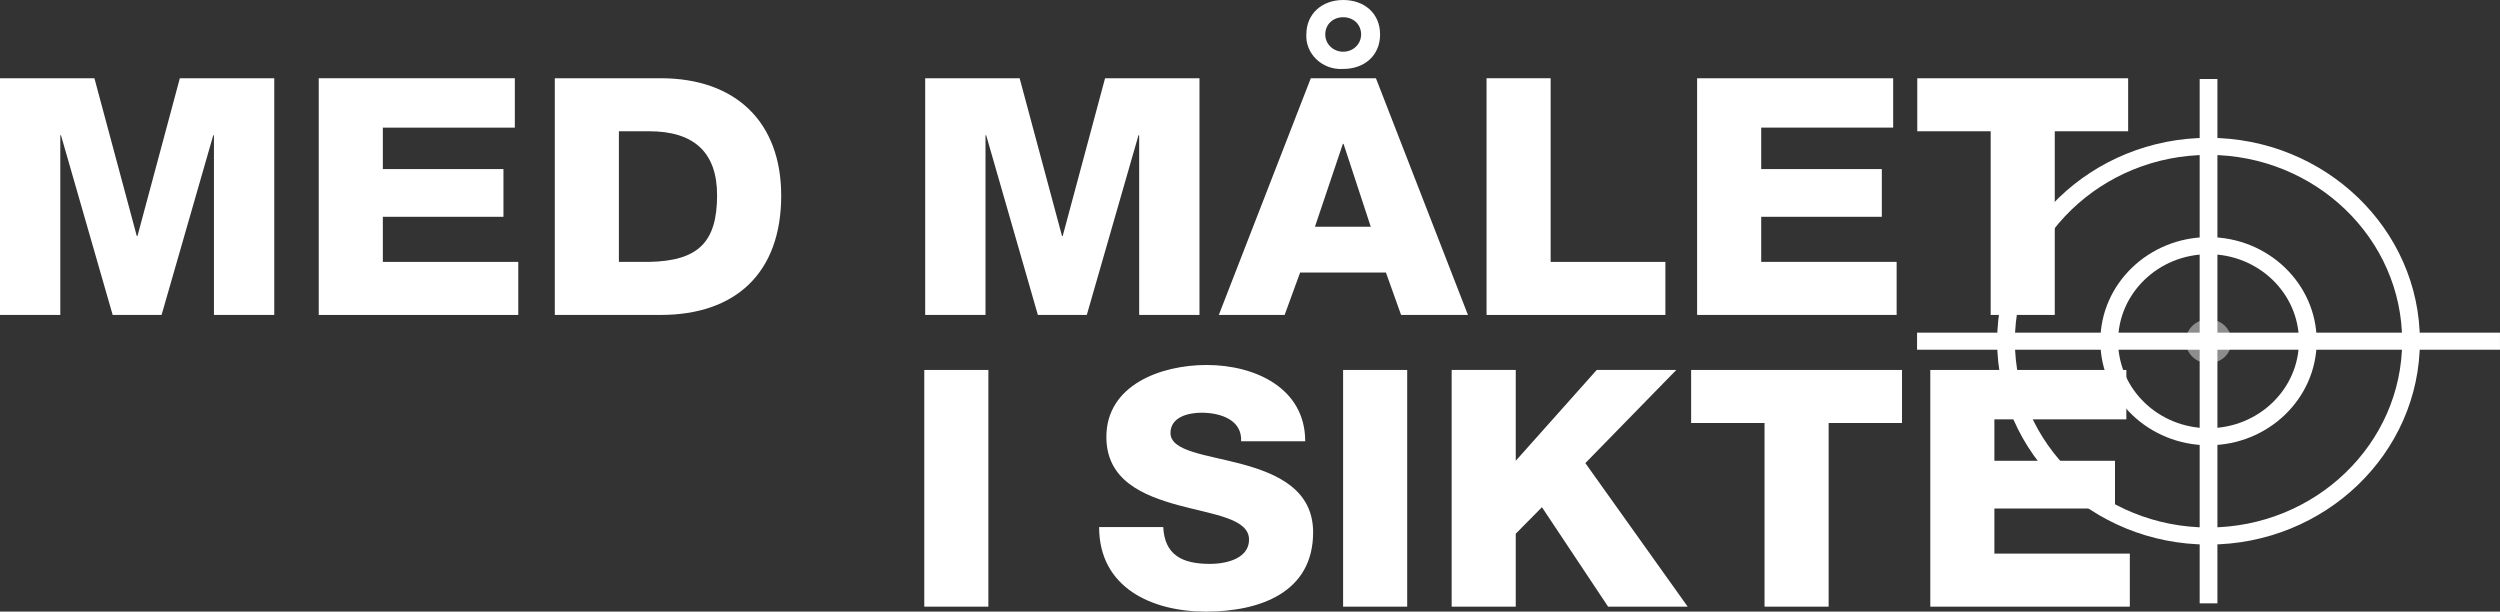 <?xml version="1.0" encoding="UTF-8"?>
<svg xmlns="http://www.w3.org/2000/svg" id="Lager_1" data-name="Lager 1" viewBox="0 0 958.04 234.38">
  <rect x="0" y="0" width="958.04" height="234.38" fill="#333333" stroke="none"/>
  <defs>
    <style>
      .cls-1 {
        fill: #fff;
      }

      .cls-2 {
        opacity: .44;
      }
    </style>
  </defs>
  <g>
    <path class="cls-1" d="M846.34,170.63c-22.85,0-41.45-17.89-41.45-39.88s18.59-39.88,41.45-39.88,41.45,17.89,41.45,39.88-18.59,39.88-41.45,39.88ZM846.34,97.41c-19.11,0-34.65,14.96-34.65,33.34s15.54,33.34,34.65,33.34,34.65-14.96,34.65-33.34c0-18.38-15.54-33.34-34.65-33.34Z"></path>
    <path class="cls-1" d="M846.34,208.68c-44.66,0-81-34.96-81-77.93s36.33-77.93,81-77.93,81,34.96,81,77.93-36.33,77.93-81,77.93ZM846.34,59.36c-40.91,0-74.2,32.02-74.2,71.39s33.29,71.39,74.2,71.39,74.2-32.03,74.2-71.39-33.28-71.39-74.2-71.39Z"></path>
    <rect class="cls-1" x="734.65" y="127.48" width="223.38" height="6.54"></rect>
    <rect class="cls-1" x="842.95" y="30.28" width="6.8" height="200.93"></rect>
    <g class="cls-2">
      <ellipse class="cls-1" cx="846.39" cy="130.79" rx="8.76" ry="8.43"></ellipse>
    </g>
  </g>
  <g>
    <path class="cls-1" d="M0,29.98h36.18l16.24,60.47h.26l16.24-60.47h36.18v90.71h-23.11V51.83h-.26l-19.81,68.86h-18.74L23.37,51.83h-.26v68.86H0V29.98Z"></path>
    <path class="cls-1" d="M122.15,29.98h75.14v18.93h-50.58v15.88h46.22v18.29h-46.22v17.28h51.9v20.33h-76.46V29.98h0Z"></path>
    <path class="cls-1" d="M212.61,29.98h40.54c28.92,0,46.22,16.9,46.22,44.97,0,29.73-17.56,45.74-46.22,45.74h-40.54V29.98h0ZM237.17,100.36h11.62c18.62-.38,26.01-7.37,26.01-25.54,0-16.64-9.11-24.52-26.01-24.52h-11.62v50.06Z"></path>
    <path class="cls-1" d="M354.56,29.98h36.18l16.24,60.47h.26l16.24-60.47h36.18v90.71h-23.11V51.83h-.26l-19.81,68.86h-18.75l-19.81-68.86h-.26v68.86h-23.11V29.98h.01Z"></path>
    <path class="cls-1" d="M502.32,29.98h24.96l35.26,90.71h-25.62l-5.81-16.26h-32.88l-5.94,16.26h-25.22l35.25-90.71ZM500.61,13.21c0-8,6.07-13.21,14.13-13.21s14.13,5.08,14.13,13.21-6.07,13.21-14.13,13.21c-8.19.51-14.53-5.97-14.13-13.21ZM503.91,86.89h21.39l-10.43-31.76h-.26l-10.7,31.76ZM521.6,13.21c0-3.94-3.04-6.61-6.87-6.61s-6.87,2.67-6.87,6.61c0,3.68,3.04,6.61,6.87,6.61,3.84-.01,6.87-2.93,6.87-6.61Z"></path>
    <path class="cls-1" d="M569.67,29.98h24.56v70.38h43.97v20.33h-68.53V29.98h0Z"></path>
    <path class="cls-1" d="M650.35,29.98h75.14v18.93h-50.57v15.88h46.22v18.29h-46.22v17.28h51.9v20.33h-76.46V29.98h-.01Z"></path>
    <path class="cls-1" d="M815.55,50.3h-28.13v70.38h-24.56V50.3h-28.13v-20.32h80.81v20.32h.01Z"></path>
  </g>
  <g>
    <path class="cls-1" d="M354.2,141.77h24.56v90.71h-24.56v-90.71Z"></path>
    <path class="cls-1" d="M445.77,201.99c.53,10.67,7.26,14.1,17.83,14.1,7.39,0,15.05-2.54,15.05-9.27,0-8.13-13.47-9.53-27.07-13.21-13.34-3.68-27.6-9.4-27.6-26.17,0-19.82,20.73-27.57,38.43-27.57,18.62,0,37.77,8.89,37.77,29.22h-24.56c.4-8.13-7.79-10.93-15.19-10.93-5.28,0-11.88,1.78-11.88,7.75,0,7.11,13.6,8.26,27.33,11.94,13.6,3.68,27.33,9.78,27.33,26.17,0,23-20.33,30.36-41.07,30.36s-40.94-9.15-40.94-32.4h24.57Z"></path>
    <path class="cls-1" d="M514.7,141.77h24.56v90.71h-24.56v-90.71Z"></path>
    <path class="cls-1" d="M556.3,141.77h24.56v34.81l31.03-34.81h30.5l-34.86,35.7,39.22,55.01h-30.5l-25.35-38.11-10.04,10.16v27.95h-24.56v-90.71h0Z"></path>
    <path class="cls-1" d="M728.89,162.1h-28.13v70.38h-24.56v-70.38h-28.13v-20.33h80.81v20.33h.01Z"></path>
    <path class="cls-1" d="M739.71,141.77h75.14v18.93h-50.57v15.88h46.22v18.29h-46.22v17.28h51.9v20.33h-76.46v-90.71h-.01Z"></path>
  </g>
</svg>

